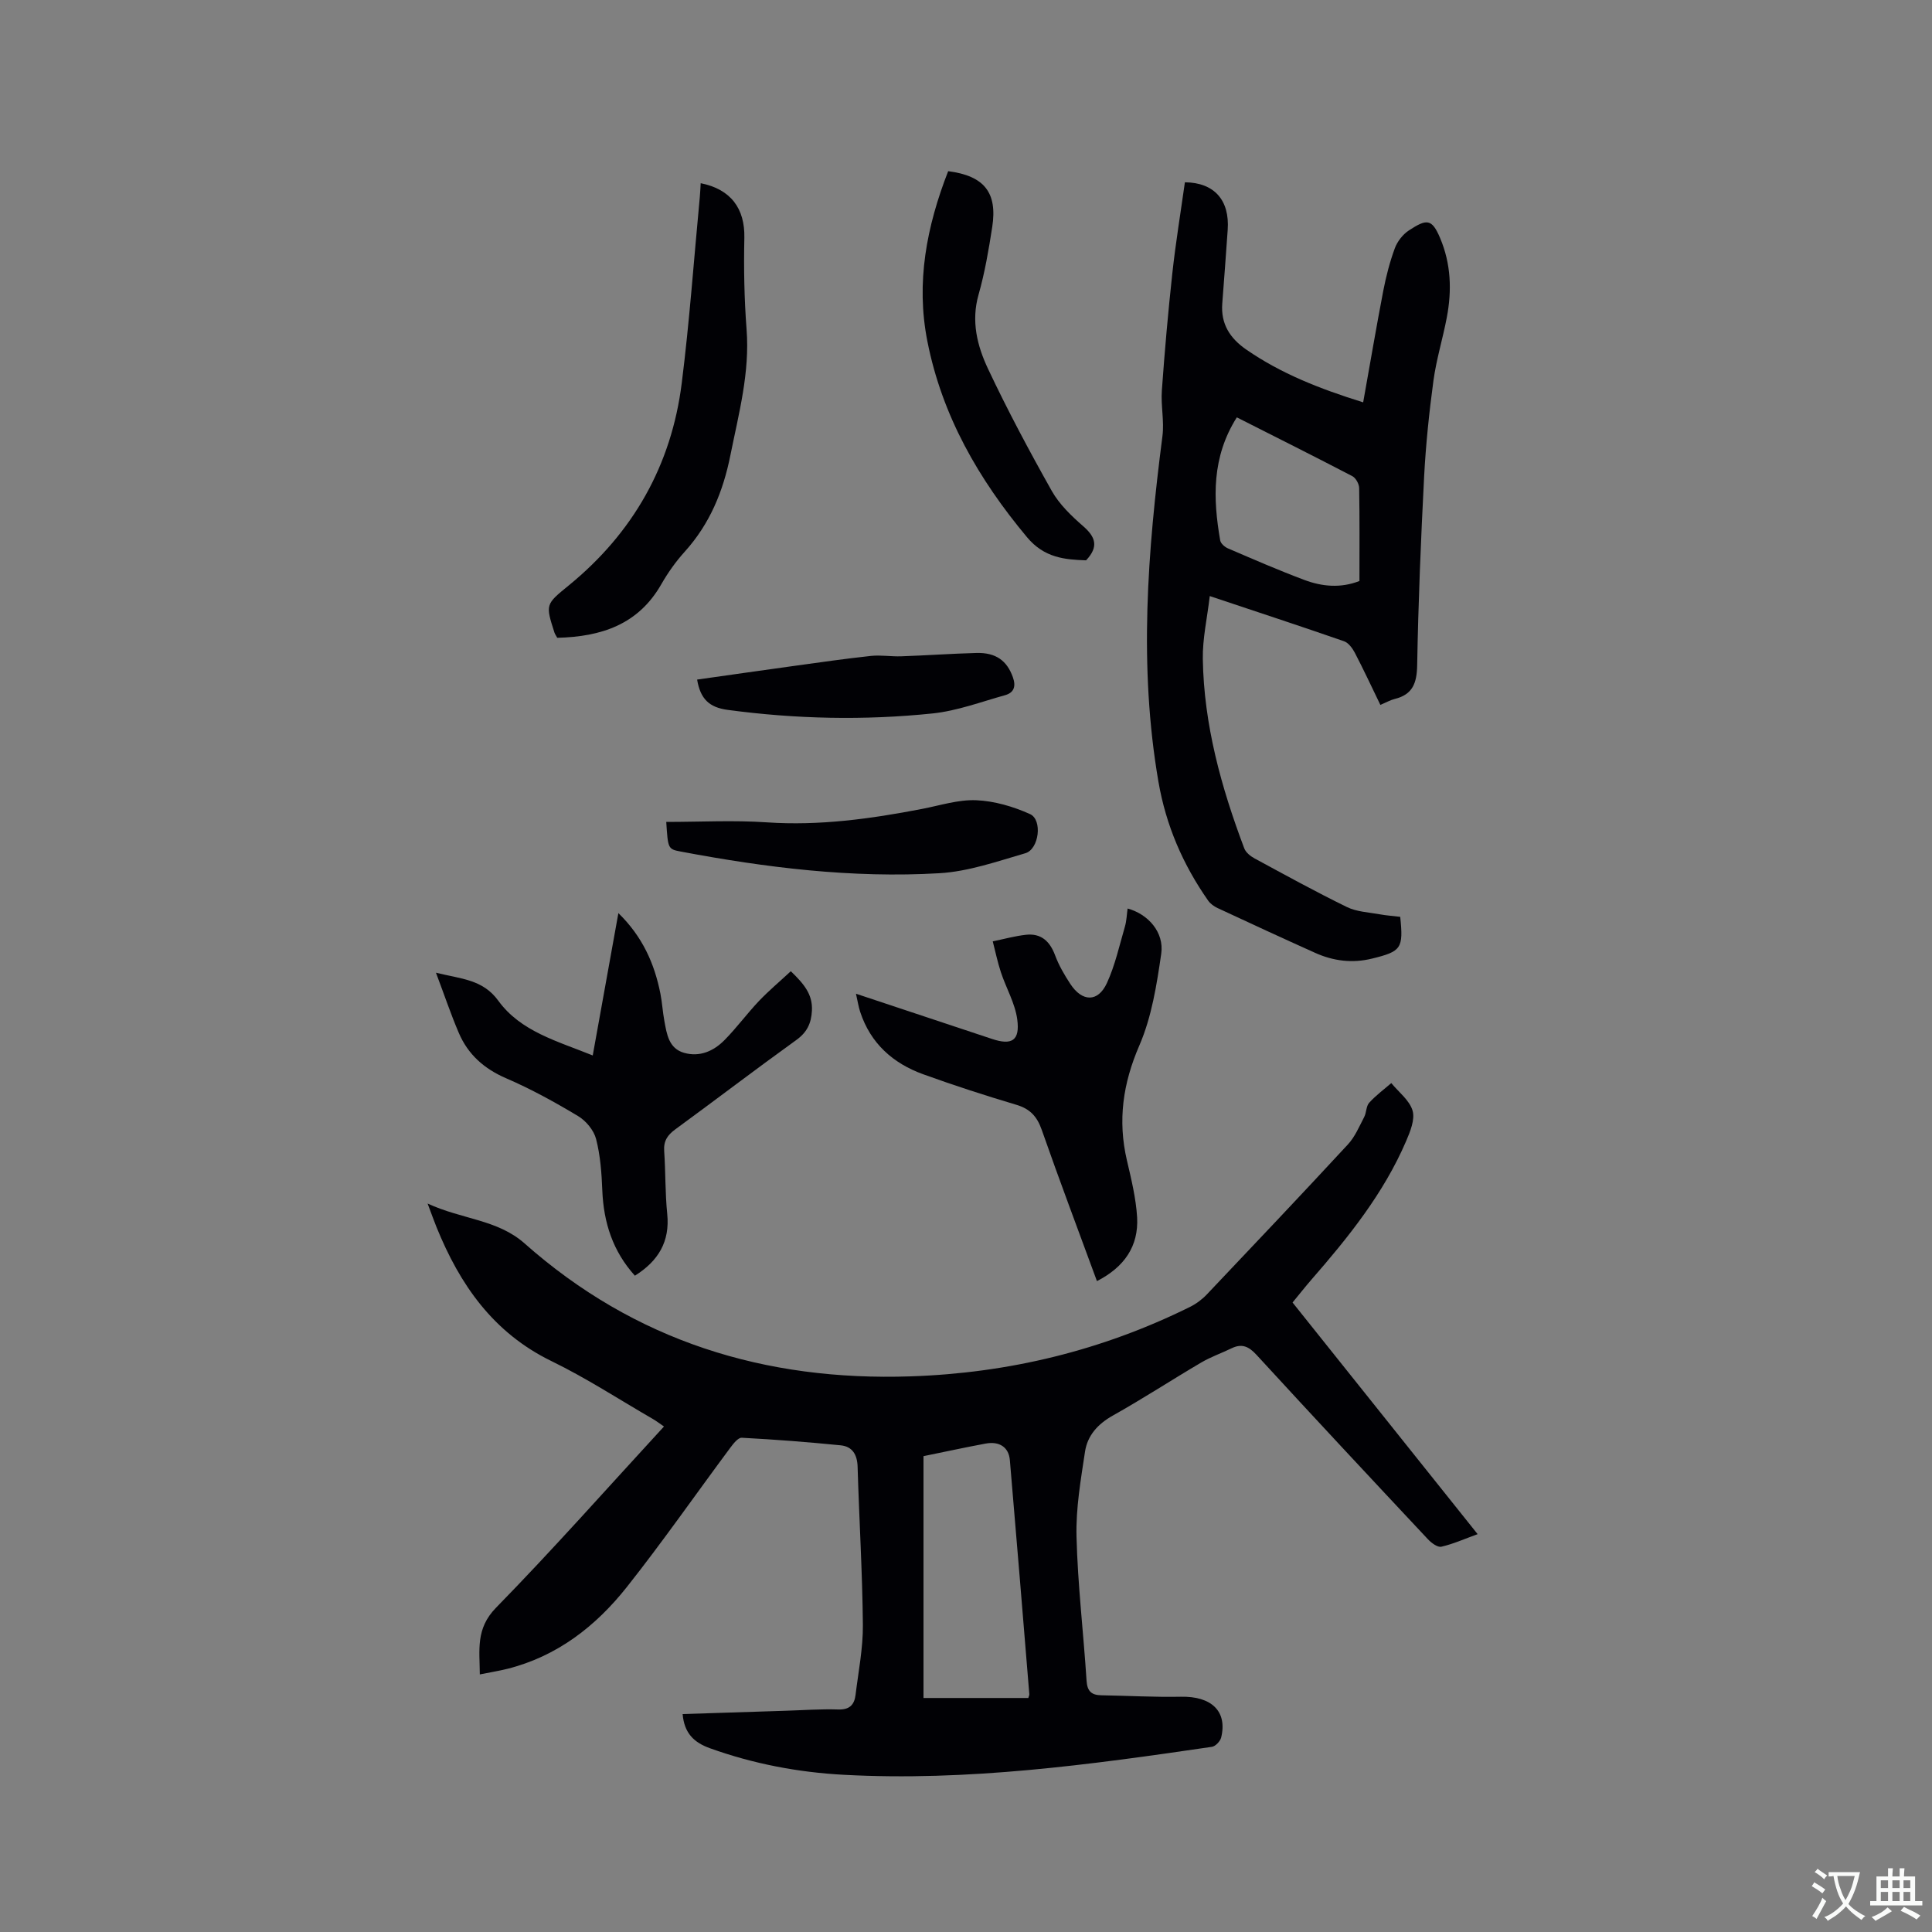 <svg enable-background="new 0 0 400 400" viewBox="0 0 400 400" xmlns="http://www.w3.org/2000/svg"><rect x="0" y="0" width="400" height="400" fill="#808080" stroke="none"/><g fill="#010105"><path d="m267.61 269.67c12.78 15.99 25.4 31.79 38.32 47.96-2.66.96-5.03 2.03-7.51 2.6-.77.18-2.05-.77-2.76-1.52-11.89-12.69-23.76-25.4-35.52-38.21-1.6-1.74-3.02-2.39-5.16-1.35-2.09 1.01-4.3 1.78-6.29 2.95-6.12 3.6-12.07 7.49-18.26 10.96-3.13 1.75-5.28 4.13-5.79 7.49-.88 5.83-1.91 11.75-1.76 17.6.25 9.95 1.44 19.87 2.08 29.81.14 2.18 1 2.99 3.05 3.03 5.5.09 11 .41 16.49.3 6.32-.13 9.65 3.01 8.33 8.44-.19.78-1.18 1.82-1.91 1.93-25.28 3.71-50.6 7.18-76.26 5.79-9.45-.51-18.68-2.27-27.63-5.48-3.35-1.2-5.35-3.1-5.7-7.09 7.14-.23 14.27-.46 21.4-.69 3.6-.11 7.21-.38 10.8-.26 2.34.08 3.35-.96 3.6-3 .59-4.83 1.56-9.67 1.52-14.5-.1-10.91-.77-21.81-1.09-32.72-.07-2.52-1.06-4.22-3.49-4.47-6.82-.68-13.66-1.21-20.5-1.57-.77-.04-1.76 1.25-2.4 2.11-7.14 9.6-13.98 19.44-21.4 28.81-6.42 8.1-14.42 14.34-24.75 16.93-1.74.43-3.51.71-5.68 1.15-.03-5.06-.89-9.46 3.34-13.79 11.85-12.12 23.1-24.84 34.79-37.54-.85-.58-1.55-1.12-2.31-1.56-6.97-4.03-13.75-8.46-20.97-11.97-12.07-5.87-18.99-15.84-23.82-27.76-.51-1.26-.96-2.54-1.84-4.87 7.13 3.3 14.46 3.28 20.08 8.26 22.82 20.22 49.76 28.54 79.95 27.52 20.31-.68 39.59-5.36 57.8-14.37 1.29-.64 2.53-1.56 3.52-2.61 9.78-10.31 19.55-20.62 29.2-31.05 1.46-1.58 2.34-3.71 3.36-5.66.48-.92.39-2.25 1.04-2.96 1.36-1.51 3.03-2.73 4.57-4.07 1.54 1.88 3.78 3.56 4.41 5.71.53 1.83-.49 4.33-1.34 6.31-4.66 10.85-11.97 19.92-19.65 28.73-1.22 1.4-2.39 2.9-3.86 4.68zm-76.41 31.81v50.07h21.7c.11-.38.22-.58.21-.77-1.33-16.16-2.64-32.33-4.03-48.49-.23-2.66-2.16-3.93-4.98-3.42-4.27.79-8.51 1.72-12.9 2.61z"/><path d="m285.79 145.94c-1.83-3.78-3.48-7.32-5.28-10.78-.5-.95-1.32-2.08-2.25-2.4-8.99-3.12-18.04-6.09-27.79-9.35-.53 4.55-1.51 8.8-1.44 13.03.22 13.61 3.81 26.56 8.58 39.2.32.86 1.3 1.64 2.16 2.1 6.33 3.43 12.64 6.9 19.11 10.06 2.01.98 4.47 1.08 6.73 1.49 1.43.26 2.9.36 4.29.53.68 6.55.24 7.16-5.85 8.65-4.08 1-8.01.5-11.78-1.2-6.75-3.03-13.48-6.14-20.19-9.27-.73-.34-1.48-.88-1.94-1.53-5.22-7.46-8.73-15.53-10.3-24.63-4.12-23.93-2.24-47.72.83-71.54.4-3.1-.35-6.33-.12-9.47.58-8.1 1.29-16.2 2.17-24.27.69-6.3 1.72-12.57 2.6-18.82 6.09.06 9.3 3.71 8.86 9.86-.36 5.06-.72 10.13-1.12 15.19-.34 4.26 1.57 7.24 4.99 9.6 7.13 4.92 15.02 8.06 24.18 10.91 1.43-7.98 2.71-15.55 4.16-23.09.58-2.99 1.35-5.98 2.4-8.83.52-1.4 1.65-2.85 2.9-3.67 3.68-2.41 4.75-2.47 6.45 1.53 2.29 5.38 2.47 10.91 1.4 16.52-.83 4.36-2.16 8.65-2.76 13.04-.89 6.59-1.58 13.22-1.93 19.86-.67 13.02-1.21 26.05-1.44 39.08-.07 3.68-.92 6.05-4.64 6.97-.9.22-1.75.71-2.98 1.23zm-29.72-59.53c-5.21 8.23-4.95 16.79-3.44 25.48.11.64.94 1.36 1.61 1.65 5.24 2.25 10.47 4.53 15.81 6.53 3.68 1.38 7.52 1.74 11.41.22 0-6.57.05-12.92-.06-19.26-.02-.84-.69-2.06-1.4-2.44-7.87-4.1-15.81-8.07-23.93-12.18z"/><path d="m227.11 265.24c-3.92-10.67-7.8-20.95-11.43-31.32-.97-2.76-2.41-4.34-5.24-5.18-6.48-1.93-12.93-4.02-19.29-6.32-6.28-2.27-10.92-6.4-13.06-12.93-.35-1.06-.51-2.17-.87-3.75 9.73 3.24 18.95 6.3 28.16 9.36 4.11 1.37 5.82.35 5.23-4.05-.45-3.34-2.3-6.47-3.38-9.74-.69-2.09-1.14-4.27-1.69-6.41 2.28-.47 4.54-1.1 6.84-1.36 3.18-.36 4.99 1.34 6.08 4.28.77 2.06 1.91 4.02 3.13 5.88 2.47 3.77 5.73 3.84 7.58-.16 1.7-3.69 2.58-7.76 3.73-11.69.35-1.2.38-2.48.56-3.75 4.26 1.16 7.6 4.93 6.96 9.36-.93 6.43-1.98 13.1-4.53 18.99-3.41 7.87-4.5 15.52-2.58 23.77.91 3.9 1.88 7.85 2.12 11.83.32 5.94-2.62 10.27-8.32 13.19z"/><path d="m163.73 201.08c2.72 2.63 4.54 4.78 4.37 8.16-.14 2.64-1.01 4.48-3.23 6.08-8.43 6.07-16.69 12.38-25.07 18.51-1.6 1.17-2.43 2.39-2.29 4.46.3 4.33.19 8.69.63 13 .59 5.78-1.84 9.78-6.69 12.83-4.57-5.05-6.48-10.99-6.75-17.66-.14-3.57-.4-7.21-1.29-10.65-.47-1.81-2.09-3.76-3.73-4.74-4.8-2.88-9.75-5.61-14.88-7.82-4.57-1.97-7.9-4.93-9.81-9.4-1.65-3.85-2.98-7.83-4.73-12.46 5.28 1.3 9.71 1.39 12.91 5.8 4.64 6.39 12.25 8.37 19.55 11.33 1.77-9.81 3.5-19.42 5.31-29.47 4.99 4.86 7.47 10.45 8.7 16.67.37 1.87.47 3.79.82 5.66.5 2.72.91 5.7 4.09 6.6 3.24.92 6.13-.37 8.37-2.65 2.53-2.56 4.67-5.5 7.15-8.11 2-2.1 4.26-3.99 6.57-6.14z"/><path d="m115.37 132.05c-.27-.5-.47-.77-.57-1.06-1.89-5.88-1.86-5.86 2.95-9.78 13.32-10.88 21.27-24.89 23.4-41.91 1.61-12.8 2.52-25.68 3.74-38.53.09-.94.12-1.88.18-2.84 6.25 1.24 9.17 5.26 9.04 11.31-.14 6.31-.02 12.66.46 18.95.69 8.95-1.61 17.4-3.34 26.02-1.51 7.55-4.28 14.27-9.47 20.02-1.84 2.03-3.46 4.32-4.82 6.69-4.76 8.38-12.44 10.91-21.57 11.13z"/><path d="m196.31 35.44c7.48.96 10.22 4.44 9.12 11.56-.73 4.7-1.53 9.43-2.83 14-1.57 5.5-.28 10.6 1.95 15.34 4.06 8.61 8.55 17.03 13.22 25.32 1.57 2.78 4.06 5.16 6.5 7.29 2.53 2.21 3.27 4.22.59 7.06-4.41-.15-8.65-.5-12.23-4.79-10.02-12-17.58-25.11-20.63-40.58-2.4-12.15-.16-23.74 4.31-35.2z"/><path d="m137.94 170.17c7.11 0 14-.38 20.83.09 10.89.74 21.51-.73 32.12-2.78 3.74-.72 7.53-1.96 11.24-1.8 3.76.16 7.67 1.31 11.13 2.87 2.62 1.19 1.86 7.28-.97 8.1-5.85 1.7-11.8 3.79-17.79 4.14-18.04 1.06-35.92-1.15-53.64-4.5-2.58-.49-2.56-.64-2.92-6.12z"/><path d="m144.33 140.7c6.78-.96 13.35-1.9 19.93-2.81 5.35-.74 10.7-1.51 16.06-2.09 2.07-.22 4.19.16 6.29.08 5.18-.18 10.35-.55 15.53-.69 4.06-.11 6.34 1.6 7.56 5.01.68 1.89.25 3.21-1.61 3.73-4.97 1.38-9.92 3.25-15 3.78-14.15 1.47-28.32 1.16-42.46-.74-3.8-.52-5.62-2.25-6.3-6.27z"/></g><path d="m377.9 391.2c-.2.3-.4.5-.6.8-.7-.6-1.4-1-2.2-1.5.2-.3.4-.5.5-.8.6.4 1.4.8 2.3 1.5zm-1.8 6.1c-.2-.2-.5-.4-.9-.6.4-.6.8-1.2 1.2-1.9s.7-1.3.9-1.9c.3.3.5.5.8.7-.7 1.3-1.4 2.6-2 3.7zm2.2-9c-.3.3-.5.5-.6.8-.6-.6-1.3-1.1-2-1.5.3-.3.5-.5.6-.7.6.5 1.3.9 2 1.4zm.3.2v-.9h2 4.5c-.3 1.3-.6 2.5-1 3.6s-.9 2.1-1.4 3c.4.5 1 1 1.6 1.4s1.2.8 1.9 1.1c-.3.2-.5.4-.8.8-.4-.3-1-.7-1.6-1.2s-1.2-1.1-1.6-1.6c-.5.6-1.1 1.1-1.7 1.6s-1.4.9-2.1 1.4c-.1-.3-.3-.5-.7-.8.6-.2 1.2-.5 1.9-1s1.4-1.1 2-1.8c-.5-.8-.9-1.6-1.2-2.5s-.6-2-.8-3.2c-.4.1-.7.1-1 .1zm2.5 2.7c.3 1 .7 1.7 1 2.2.3-.5.6-1.1 1-2s.6-1.9.9-3h-3.2-.4c.1.9.3 1.8.7 2.8z" fill="#fafbfa"/><path d="m396.5 388.5v1.5 3.6h1.5v.9c-.4 0-1 0-1.7 0h-7.9c-.5 0-.9 0-1.2 0v-.9h1.3v-3.5c0-.7 0-1.2 0-1.6h2.4c0-.8 0-1.4 0-1.7h1c0 .3-.1.8-.1 1.7h1.5c0-.8 0-1.4 0-1.7h1c0 .3-.1.9-.1 1.7zm-8.2 9.2c-.2-.3-.5-.5-.8-.8.8-.3 1.4-.6 1.9-.9s1-.7 1.4-1.1c.3.3.6.5.9.8-1.6 1-2.8 1.6-3.4 2zm2.6-6.8v-1.6h-1.5v1.6zm0 2.7v-1.9h-1.5v1.9zm2.4-2.7v-1.6h-1.5v1.6zm0 2.7v-1.9h-1.5v1.9zm.2 2 .7-.8c.4.2.9.5 1.6.8s1.3.7 1.8 1c-.3.3-.5.5-.8.8-.4-.3-1.5-1-3.3-1.8zm2-4.7v-1.6h-1.4v1.6zm0 2.7v-1.9h-1.4v1.9z" fill="#fafbfa"/></svg>